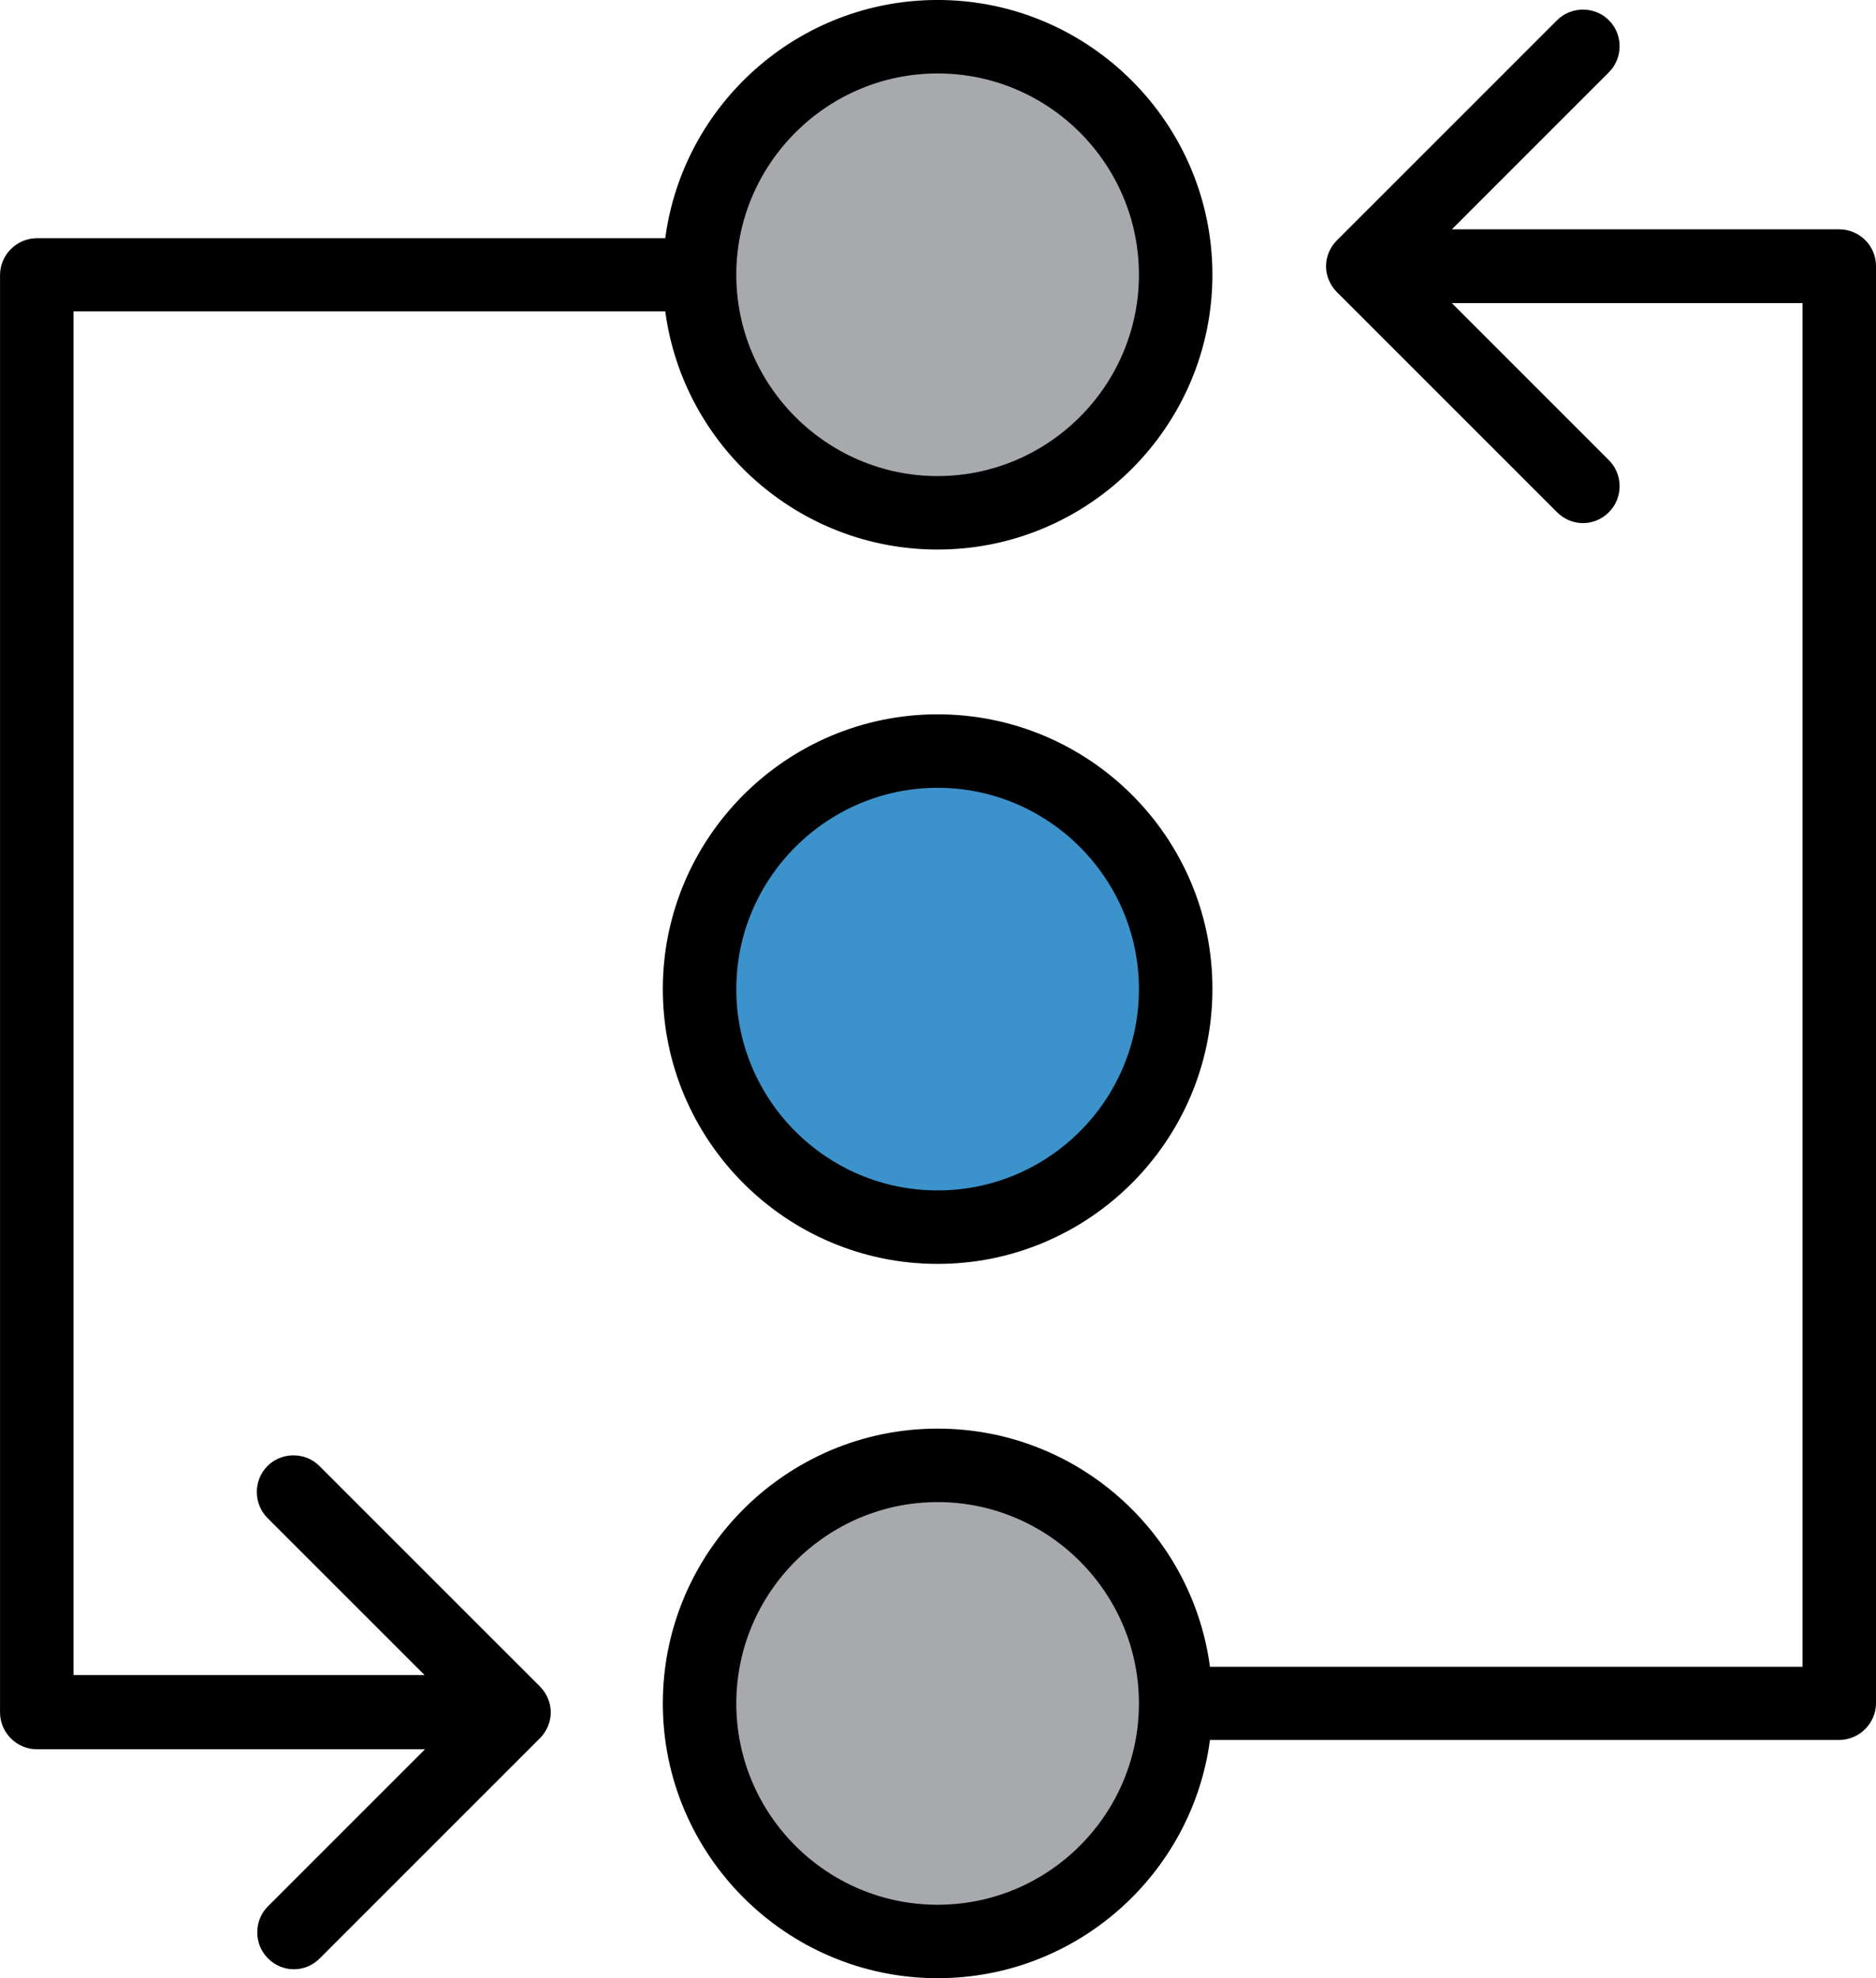<?xml version="1.0" encoding="utf-8"?>
<!-- Generator: Adobe Illustrator 15.0.0, SVG Export Plug-In . SVG Version: 6.00 Build 0)  -->
<!DOCTYPE svg PUBLIC "-//W3C//DTD SVG 1.1//EN" "http://www.w3.org/Graphics/SVG/1.1/DTD/svg11.dtd">
<svg version="1.1" id="Layer_1" xmlns="http://www.w3.org/2000/svg" xmlns:xlink="http://www.w3.org/1999/xlink" x="0px" y="0px"
	 width="60.691px" height="64px" viewBox="267.294 388.945 60.691 64" enable-background="new 267.294 388.945 60.691 64"
	 xml:space="preserve">
<g>
	<g>
		<path id="XMLID_175_" fill="#A7A9AC" d="M297.627,405.542L297.627,405.542c-4.254,0-7.708-3.454-7.708-7.708l0,0
			c0-4.254,3.453-7.708,7.708-7.708l0,0c4.254,0,7.708,3.454,7.708,7.708l0,0C305.334,402.089,301.881,405.542,297.627,405.542z"/>
		<path id="XMLID_171_" fill="#3C92CA" d="M297.627,428.652L297.627,428.652c-4.254,0-7.708-3.453-7.708-7.708l0,0
			c0-4.254,3.453-7.708,7.708-7.708l0,0c4.254,0,7.708,3.454,7.708,7.708l0,0C305.334,425.199,301.881,428.652,297.627,428.652z"/>
		<path id="XMLID_169_" fill="#A7A9AC" d="M297.627,451.763L297.627,451.763c-4.254,0-7.708-3.453-7.708-7.707l0,0
			c0-4.255,3.453-7.708,7.708-7.708l0,0c4.254,0,7.708,3.453,7.708,7.708l0,0C305.334,448.31,301.881,451.763,297.627,451.763z"/>
		<path d="M326.79,396.364h-12.526l5.081-5.082c0.46-0.459,0.46-1.221,0-1.681c-0.459-0.46-1.221-0.46-1.681,0l-7.117,7.117
			c-0.223,0.223-0.354,0.525-0.354,0.84c0,0.315,0.132,0.617,0.354,0.84l7.117,7.117c0.236,0.236,0.539,0.354,0.841,0.354
			s0.604-0.118,0.84-0.354c0.46-0.459,0.46-1.221,0-1.681l-5.081-5.082h11.345v44.119h-19.171c-0.578-4.346-4.307-7.707-8.811-7.707
			c-4.898,0-8.89,3.991-8.89,8.89c0,4.897,3.992,8.89,8.89,8.89c4.504,0,8.233-3.362,8.811-7.708h20.353
			c0.657,0,1.195-0.539,1.195-1.195v-46.483C327.986,396.889,327.448,396.364,326.79,396.364z M297.627,450.568
			c-3.598,0-6.513-2.929-6.513-6.513c0-3.585,2.928-6.514,6.513-6.514s6.513,2.929,6.513,6.514
			C304.14,447.64,301.225,450.568,297.627,450.568z"/>
		<path d="M277.628,436.374c-0.459-0.46-1.221-0.46-1.681,0c-0.459,0.459-0.459,1.221,0,1.681l5.082,5.081h-11.358v-44.12h19.145
			c0.578,4.347,4.307,7.708,8.811,7.708c4.898,0,8.89-3.992,8.89-8.89s-3.992-8.89-8.89-8.89c-4.504,0-8.233,3.361-8.811,7.708
			H268.49c-0.657,0-1.195,0.538-1.195,1.195v46.496c0,0.657,0.539,1.195,1.195,1.195h12.553l-5.082,5.082
			c-0.459,0.459-0.459,1.221,0,1.681c0.236,0.236,0.539,0.354,0.84,0.354c0.302,0,0.604-0.118,0.84-0.354l7.117-7.117
			c0.223-0.224,0.354-0.525,0.354-0.841c0-0.314-0.131-0.617-0.354-0.84L277.628,436.374z M297.627,391.321
			c3.598,0,6.513,2.928,6.513,6.513s-2.929,6.513-6.513,6.513s-6.513-2.928-6.513-6.513S294.042,391.321,297.627,391.321z"/>
		<path d="M297.627,412.055c-4.898,0-8.89,3.992-8.89,8.89s3.992,8.89,8.89,8.89s8.89-3.992,8.89-8.89
			C306.53,416.047,302.537,412.055,297.627,412.055z M297.627,427.458c-3.598,0-6.513-2.929-6.513-6.513s2.928-6.513,6.513-6.513
			s6.513,2.928,6.513,6.513S301.225,427.458,297.627,427.458z"/>
	</g>
</g>
</svg>
